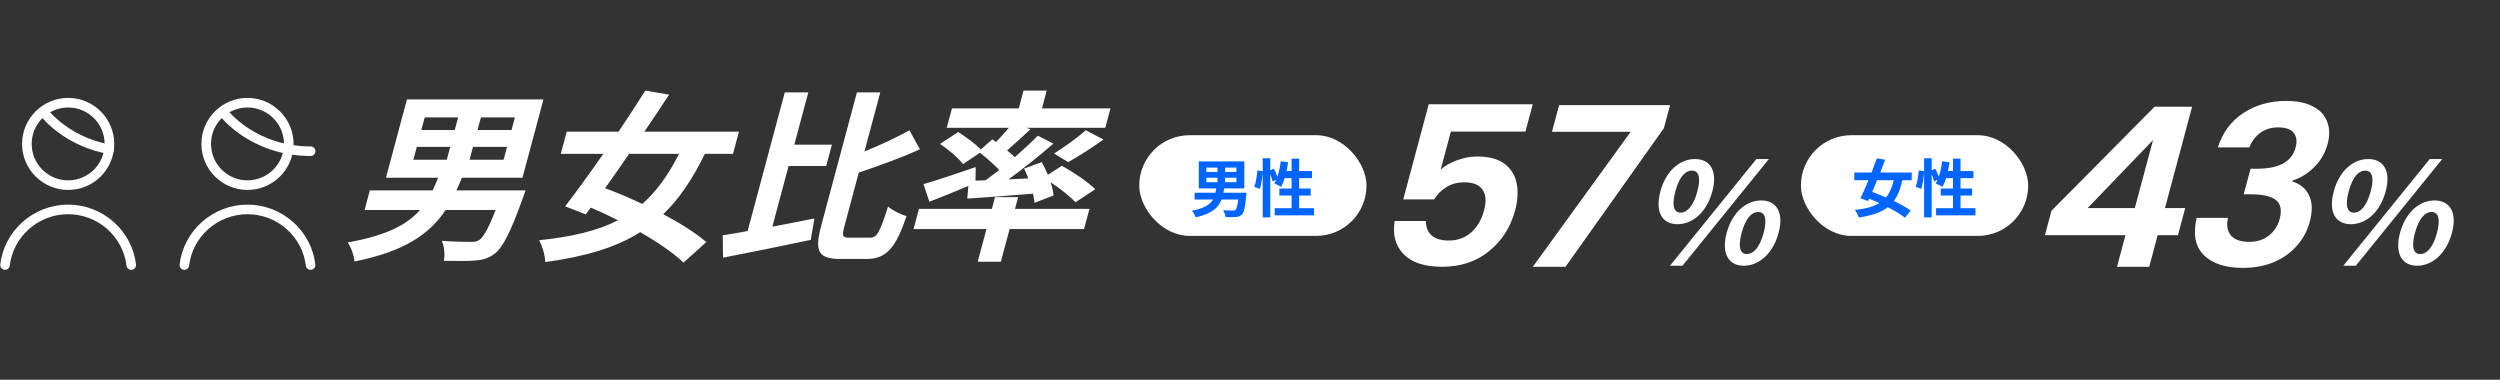 <svg width="869" height="132" viewBox="0 0 869 132" fill="none" xmlns="http://www.w3.org/2000/svg">
<rect x="0" y="0" width="869" height="132" fill="#333333" stroke="none"/>
<path d="M144.884 51.062L143.689 55.524H155.305L156.5 51.062H144.884ZM147.635 40.798L146.456 45.197H158.072L159.251 40.798H147.635ZM177.806 45.197L178.985 40.798H167.171L165.992 45.197H177.806ZM175.039 55.524L176.234 51.062H164.42L163.225 55.524H175.039ZM158.656 66.171H182.68C182.68 66.171 182.001 68.211 181.596 69.231C177.431 80.833 174.71 86.061 172.052 88.101C169.725 89.886 167.609 90.396 164.786 90.587C162.424 90.779 158.415 90.715 154.274 90.651C154.723 88.484 154.436 85.615 153.562 83.702C157.569 84.021 161.71 84.085 163.492 84.085C164.878 84.085 165.687 84.021 166.567 83.447C168.011 82.491 169.855 79.303 172.272 72.992H154.914C149.411 81.216 140.758 87.4 123.186 90.906C123.122 88.93 122.011 85.933 120.871 84.276C134.39 81.853 141.536 78.092 146.004 72.992H126.732L128.56 66.171H150.406C151.046 64.768 151.703 63.302 152.311 61.772H134.161L141.455 34.55H188.909L181.615 61.772H160.561C159.953 63.302 159.313 64.704 158.656 66.171ZM236.041 53.484H218.683C215.857 57.628 212.999 61.644 210.341 65.406C214.419 66.936 218.874 68.784 223.26 70.888C228.184 66.553 232.278 60.879 236.041 53.484ZM254.785 53.484H245.017C240.663 62.346 236.063 69.167 230.553 74.458C236.563 77.646 241.977 81.088 245.513 84.148L237.594 91.289C234.241 88.037 228.781 84.276 222.543 80.706C213.963 86.125 203.375 89.185 189.531 91.097C189.454 88.675 188.509 85.551 187.406 83.511C198.818 82.3 207.615 80.26 214.81 76.562C211.673 74.968 208.502 73.502 205.362 72.163L203.608 74.522L196.44 71.717C200.28 66.744 204.976 60.306 209.707 53.484H194.923L196.99 45.77H215.008C218.321 40.798 221.55 35.889 224.313 31.49L232.583 32.893C229.906 36.973 227.011 41.371 223.984 45.77H256.852L254.785 53.484ZM274.118 57.692L268.464 78.793C273.257 77.901 278.282 76.881 283.092 75.925L281.82 83.383C271.256 85.615 259.883 87.91 251.321 89.567L251.227 81.79C253.771 81.407 256.68 80.897 259.87 80.323L272.784 32.128H280.968L276.099 50.297H289.167L287.186 57.692H274.118ZM295.291 82.618H302.485C304.927 82.618 305.904 80.451 308.689 71.781C310.178 73.12 313.085 74.586 315.127 75.096C311.448 85.87 308.291 90.014 301.229 90.014H292.121C284.465 90.014 283.037 87.464 285.462 78.411L297.864 32.128H305.982L300.481 52.656C306.178 50.36 311.846 47.683 316.125 45.26L319.76 51.89C313.216 54.887 305.551 57.628 298.517 59.987L293.563 78.475C292.589 82.109 292.783 82.618 295.291 82.618ZM339.081 62.792L342.614 62.664C344.175 61.517 345.754 60.306 347.332 59.094C345.486 57.118 342.916 54.887 340.622 53.102L334.745 57.054C333.245 55.014 329.709 51.954 326.724 50.042L333.048 45.898C335.657 47.492 339.017 49.978 340.929 51.954L344.905 48.448L346.25 49.34C347.716 47.81 349.316 46.025 350.667 44.432H329.085L330.896 37.674H354.128L355.785 31.49H363.837L362.18 37.674H386.006L384.195 44.432H356.871L358.186 44.942C355.457 47.492 352.579 50.105 350.084 52.273C351.05 53.102 351.967 53.867 352.752 54.632C355.696 52.018 358.492 49.468 360.756 47.173L366.16 49.914C361.42 54.058 355.802 58.521 350.553 62.346L357.436 62.027C357.035 60.816 356.484 59.668 355.983 58.584L362.125 56.353C362.822 57.692 363.6 59.222 364.246 60.752L369.109 57.628C373.082 59.796 378.281 63.302 380.716 65.788L373.828 70.314C372.096 68.402 368.624 65.597 365.196 63.366C365.741 65.023 366.106 66.617 366.21 67.956L359.586 70.506C359.513 69.549 359.341 68.466 359.055 67.318C350.881 68.019 342.675 68.593 336.219 69.04L336.606 64.641C331.918 66.617 327.033 68.593 323.059 70.123L321.003 64.003C325.502 62.728 332.47 60.369 339.157 58.074L339.081 62.792ZM371.299 56.353L366.359 53.357C369.91 51.189 374.495 47.874 377.439 45.26L383.564 48.512C379.395 51.508 374.798 54.377 371.299 56.353ZM353.912 68.529L352.819 72.609H378.691L376.812 79.622H350.94L347.899 90.97H339.847L342.888 79.622H317.544L319.423 72.609H344.767L345.86 68.529H353.912Z" fill="white"/>
<g clip-path="url(#clip0_1512_3374)">
<path d="M86.026 66.024C77.192 66.024 70.008 58.85 70.008 50.027C70.008 41.203 77.197 34.029 86.026 34.029C94.856 34.029 102.044 41.203 102.044 50.027C102.044 58.85 94.86 66.024 86.026 66.024ZM86.026 37.362C79.031 37.362 73.346 43.045 73.346 50.027C73.346 57.008 79.036 62.691 86.026 62.691C93.016 62.691 98.707 57.008 98.707 50.027C98.707 43.045 93.016 37.362 86.026 37.362Z" fill="white"/>
<path d="M64.091 93.787C64.027 93.787 63.963 93.787 63.894 93.778C62.979 93.669 62.327 92.844 62.43 91.931C63.098 86.243 65.861 80.985 70.212 77.133C74.582 73.262 80.198 71.129 86.022 71.129C91.845 71.129 97.461 73.262 101.831 77.133C106.182 80.99 108.945 86.243 109.613 91.931C109.722 92.844 109.064 93.674 108.149 93.778C107.235 93.886 106.404 93.23 106.301 92.316C105.727 87.438 103.354 82.93 99.617 79.622C95.859 76.294 91.029 74.457 86.017 74.457C81.004 74.457 76.179 76.289 72.416 79.622C68.679 82.93 66.306 87.443 65.733 92.316C65.634 93.165 64.912 93.787 64.076 93.787H64.091Z" fill="white"/>
<path d="M107.976 54.223C97.07 54.223 89.052 50.401 84.242 47.197C79.006 43.706 76.361 40.211 76.252 40.062C75.704 39.327 75.852 38.28 76.589 37.732C77.325 37.184 78.368 37.332 78.922 38.068C78.962 38.117 81.424 41.336 86.214 44.506C89.022 46.363 92.072 47.839 95.281 48.901C99.285 50.224 103.561 50.895 107.976 50.895C108.896 50.895 109.642 51.641 109.642 52.559C109.642 53.477 108.896 54.223 107.976 54.223Z" fill="white"/>
<path d="M23.691 66.024C14.857 66.024 7.673 58.85 7.673 50.027C7.673 41.203 14.857 34.029 23.691 34.029C32.525 34.029 39.709 41.203 39.709 50.027C39.709 58.85 32.525 66.024 23.691 66.024ZM23.691 37.362C16.696 37.362 11.01 43.045 11.01 50.027C11.01 57.008 16.701 62.691 23.691 62.691C30.681 62.691 36.371 57.008 36.371 50.027C36.371 43.045 30.681 37.362 23.691 37.362Z" fill="white"/>
<path d="M1.756 93.787C1.692 93.787 1.627 93.787 1.558 93.778C0.644 93.669 -0.009 92.844 0.095 91.931C0.762 86.243 3.526 80.985 7.876 77.133C12.246 73.262 17.863 71.129 23.686 71.129C29.51 71.129 35.126 73.262 39.496 77.133C43.847 80.99 46.61 86.243 47.278 91.931C47.386 92.844 46.729 93.674 45.814 93.778C44.9 93.886 44.069 93.23 43.965 92.316C43.392 87.438 41.019 82.93 37.281 79.622C33.524 76.294 28.694 74.457 23.681 74.457C18.668 74.457 13.843 76.289 10.081 79.622C6.344 82.93 3.971 87.443 3.397 92.316C3.298 93.165 2.577 93.787 1.741 93.787H1.756Z" fill="white"/>
<path d="M37.554 53.493C30.692 52.234 25.432 49.548 21.902 47.193C16.667 43.702 14.022 40.206 13.913 40.058C13.364 39.322 13.512 38.276 14.249 37.727C14.986 37.179 16.029 37.328 16.583 38.063C16.622 38.113 19.084 41.332 23.875 44.502C26.683 46.358 29.733 47.834 32.941 48.896C34.528 49.419 36.16 49.839 37.821 50.16C40.357 50.644 40.045 53.952 37.559 53.493H37.554Z" fill="white"/>
</g>
<rect x="396" y="47" width="79" height="35" rx="17.5" fill="white"/>
<path d="M419.321 61.791V63.331H423.193V61.791H419.321ZM419.321 58.249V59.767H423.193V58.249H419.321ZM429.771 59.767V58.249H425.833V59.767H429.771ZM429.771 63.331V61.791H425.833V63.331H429.771ZM425.261 67.005H433.269C433.269 67.005 433.225 67.709 433.181 68.061C432.829 72.065 432.389 73.869 431.685 74.573C431.069 75.189 430.409 75.365 429.485 75.431C428.715 75.497 427.373 75.475 425.987 75.453C425.943 74.705 425.591 73.715 425.129 73.055C426.493 73.165 427.879 73.187 428.473 73.187C428.935 73.187 429.199 73.165 429.441 72.967C429.837 72.637 430.167 71.537 430.409 69.359H424.623C423.523 72.197 421.191 74.331 415.647 75.541C415.449 74.859 414.811 73.825 414.283 73.253C418.573 72.417 420.619 71.119 421.653 69.359H415.229V67.005H422.511C422.599 66.521 422.687 66.015 422.753 65.487H416.703V56.093H432.521V65.487H425.503C425.437 66.015 425.349 66.499 425.261 67.005ZM451.573 72.373H456.765V74.859H443.081V72.373H448.955V67.973H444.709V65.531H448.955V61.923H446.535C446.205 63.067 445.765 64.123 445.303 64.959C444.775 64.629 443.587 64.035 442.971 63.771C443.191 63.375 443.411 62.957 443.631 62.495L442.377 63.067C442.245 62.407 441.915 61.439 441.541 60.537V75.563H438.923V59.833C438.791 61.681 438.439 64.101 437.933 65.663L435.997 64.959C436.525 63.507 436.921 61.043 437.075 59.239L438.923 59.503V55.015H441.541V59.173L442.817 58.645C443.257 59.503 443.719 60.559 444.027 61.417C444.577 59.811 444.973 57.919 445.193 56.049L447.745 56.401C447.591 57.435 447.415 58.469 447.195 59.459H448.955V55.147H451.573V59.459H456.061V61.923H451.573V65.531H455.599V67.973H451.573V72.373Z" fill="#0064FF"/>
<rect x="626" y="47" width="79" height="35" rx="17.5" fill="white"/>
<path d="M658.267 62.627H652.481C651.909 64.057 651.315 65.443 650.765 66.741C652.261 67.269 653.911 67.907 655.561 68.633C656.815 67.137 657.673 65.179 658.267 62.627ZM664.515 62.627H661.259C660.599 65.685 659.675 68.039 658.311 69.865C660.599 70.965 662.711 72.153 664.163 73.209L662.161 75.673C660.753 74.551 658.597 73.253 656.199 72.021C653.823 73.891 650.567 74.947 646.123 75.607C645.881 74.771 645.287 73.693 644.737 72.989C648.433 72.571 651.183 71.867 653.251 70.591C652.063 70.041 650.875 69.535 649.709 69.073L649.335 69.887L646.695 68.919C647.531 67.203 648.521 64.981 649.489 62.627H644.561V59.965H650.567C651.227 58.249 651.865 56.555 652.393 55.037L655.275 55.521C654.747 56.929 654.175 58.447 653.559 59.965H664.515V62.627ZM681.477 72.373H686.669V74.859H672.985V72.373H678.859V67.973H674.613V65.531H678.859V61.923H676.439C676.109 63.067 675.669 64.123 675.207 64.959C674.679 64.629 673.491 64.035 672.875 63.771C673.095 63.375 673.315 62.957 673.535 62.495L672.281 63.067C672.149 62.407 671.819 61.439 671.445 60.537V75.563H668.827V59.833C668.695 61.681 668.343 64.101 667.837 65.663L665.901 64.959C666.429 63.507 666.825 61.043 666.979 59.239L668.827 59.503V55.015H671.445V59.173L672.721 58.645C673.161 59.503 673.623 60.559 673.931 61.417C674.481 59.811 674.877 57.919 675.097 56.049L677.649 56.401C677.495 57.435 677.319 58.469 677.099 59.459H678.859V55.147H681.477V59.459H685.965V61.923H681.477V65.531H685.503V67.973H681.477V72.373Z" fill="#0064FF"/>
<path d="M583.098 77.934C577.798 77.934 575.224 73.732 577.152 66.536C579.068 59.388 583.868 55.283 589.168 55.283C594.468 55.283 597.118 59.388 595.202 66.536C593.274 73.732 588.398 77.934 583.098 77.934ZM584.172 73.926C586.322 73.926 588.592 71.801 590.002 66.536C591.413 61.272 590.243 59.292 588.093 59.292C585.943 59.292 583.763 61.272 582.352 66.536C580.942 71.801 582.022 73.926 584.172 73.926ZM580.479 92.375L610.518 55.283H614.868L584.829 92.375H580.479ZM606.129 92.375C600.879 92.375 598.268 88.125 600.183 80.977C602.111 73.781 606.961 69.675 612.211 69.675C617.461 69.675 620.161 73.781 618.233 80.977C616.318 88.125 611.379 92.375 606.129 92.375ZM607.216 88.318C609.366 88.318 611.622 86.241 613.033 80.977C614.444 75.713 613.287 73.684 611.137 73.684C608.987 73.684 606.794 75.713 605.383 80.977C603.972 86.241 605.066 88.318 607.216 88.318Z" fill="white"/>
<path d="M817.152 77.934C811.852 77.934 809.278 73.732 811.206 66.536C813.121 59.388 817.921 55.283 823.221 55.283C828.521 55.283 831.171 59.388 829.256 66.536C827.328 73.732 822.452 77.934 817.152 77.934ZM818.226 73.926C820.376 73.926 822.645 71.801 824.056 66.536C825.466 61.272 824.297 59.292 822.147 59.292C819.997 59.292 817.816 61.272 816.406 66.536C814.995 71.801 816.076 73.926 818.226 73.926ZM814.533 92.375L844.571 55.283H848.921L818.883 92.375H814.533ZM840.183 92.375C834.933 92.375 832.321 88.125 834.237 80.977C836.165 73.781 841.015 69.675 846.265 69.675C851.515 69.675 854.215 73.781 852.287 80.977C850.371 88.125 845.433 92.375 840.183 92.375ZM841.27 88.318C843.42 88.318 845.676 86.241 847.087 80.977C848.497 75.713 847.341 73.684 845.191 73.684C843.041 73.684 840.847 75.713 839.437 80.977C838.026 86.241 839.12 88.318 841.27 88.318Z" fill="white"/>
<path d="M530.239 45.746H504.319L500.779 58.96C502.257 57.621 504.147 56.539 506.448 55.715C508.763 54.839 511.094 54.401 513.44 54.401C517.707 54.401 520.959 55.303 523.196 57.105C525.432 58.909 526.785 61.227 527.252 64.06C527.733 66.842 527.546 69.83 526.69 73.024C525.103 78.948 522.066 83.714 517.58 87.32C513.147 90.926 507.704 92.729 501.25 92.729C495.17 92.729 490.71 91.261 487.87 88.324C485.031 85.388 484.006 81.55 484.796 76.81H495.676C495.603 78.871 496.228 80.52 497.55 81.756C498.926 82.992 500.92 83.611 503.534 83.611C506.68 83.611 509.309 82.657 511.42 80.751C513.53 78.845 515.007 76.321 515.849 73.178C516.705 69.984 516.527 67.563 515.315 65.915C514.171 64.215 512.025 63.365 508.878 63.365C506.638 63.365 504.627 63.906 502.844 64.987C501.06 66.069 499.607 67.512 498.484 69.315H487.764L496.626 36.242H532.786L530.239 45.746ZM578.354 44.587L544.175 92.729H532.815L566.823 45.824H539.463L541.948 36.551H580.508L578.354 44.587Z" fill="white"/>
<path d="M710.814 81.756L713.092 73.256L748.942 37.092H761.982L752.54 72.329H759.58L757.054 81.756H750.014L747.074 92.729H735.874L738.814 81.756H710.814ZM748.396 48.683L725.66 72.329H742.06L748.396 48.683ZM770.923 51.233C772.57 46.081 775.5 42.114 779.712 39.333C783.991 36.499 788.984 35.082 794.691 35.082C798.584 35.082 801.738 35.752 804.152 37.092C806.581 38.379 808.185 40.157 808.964 42.423C809.81 44.639 809.854 47.163 809.095 49.996C808.225 53.242 806.607 55.998 804.239 58.265C801.939 60.48 799.485 61.974 796.878 62.746L796.795 63.056C799.64 63.983 801.599 65.631 802.67 68.001C803.795 70.371 803.861 73.41 802.867 77.12C802.039 80.21 800.554 82.967 798.412 85.388C796.323 87.809 793.652 89.715 790.399 91.106C787.214 92.445 783.621 93.115 779.621 93.115C773.594 93.115 769.081 91.647 766.081 88.711C763.081 85.774 762.241 81.447 763.56 75.729H774.44C773.87 78.253 774.205 80.288 775.444 81.833C776.75 83.327 778.87 84.074 781.804 84.074C784.524 84.074 786.797 83.353 788.623 81.91C790.517 80.416 791.774 78.51 792.395 76.192C793.224 73.101 792.804 70.886 791.136 69.547C789.468 68.207 786.501 67.537 782.235 67.537H779.915L782.296 58.651H784.616C792.189 58.651 796.631 56.204 797.943 51.31C798.536 49.095 798.305 47.369 797.25 46.133C796.248 44.896 794.467 44.278 791.907 44.278C789.4 44.278 787.274 44.948 785.529 46.287C783.85 47.575 782.635 49.224 781.883 51.233H770.923Z" fill="white"/>
<defs>
<clipPath id="clip0_1512_3374">
<rect width="109.557" height="59.758" fill="white" transform="translate(0.085 34.029)"/>
</clipPath>
</defs>
</svg>
